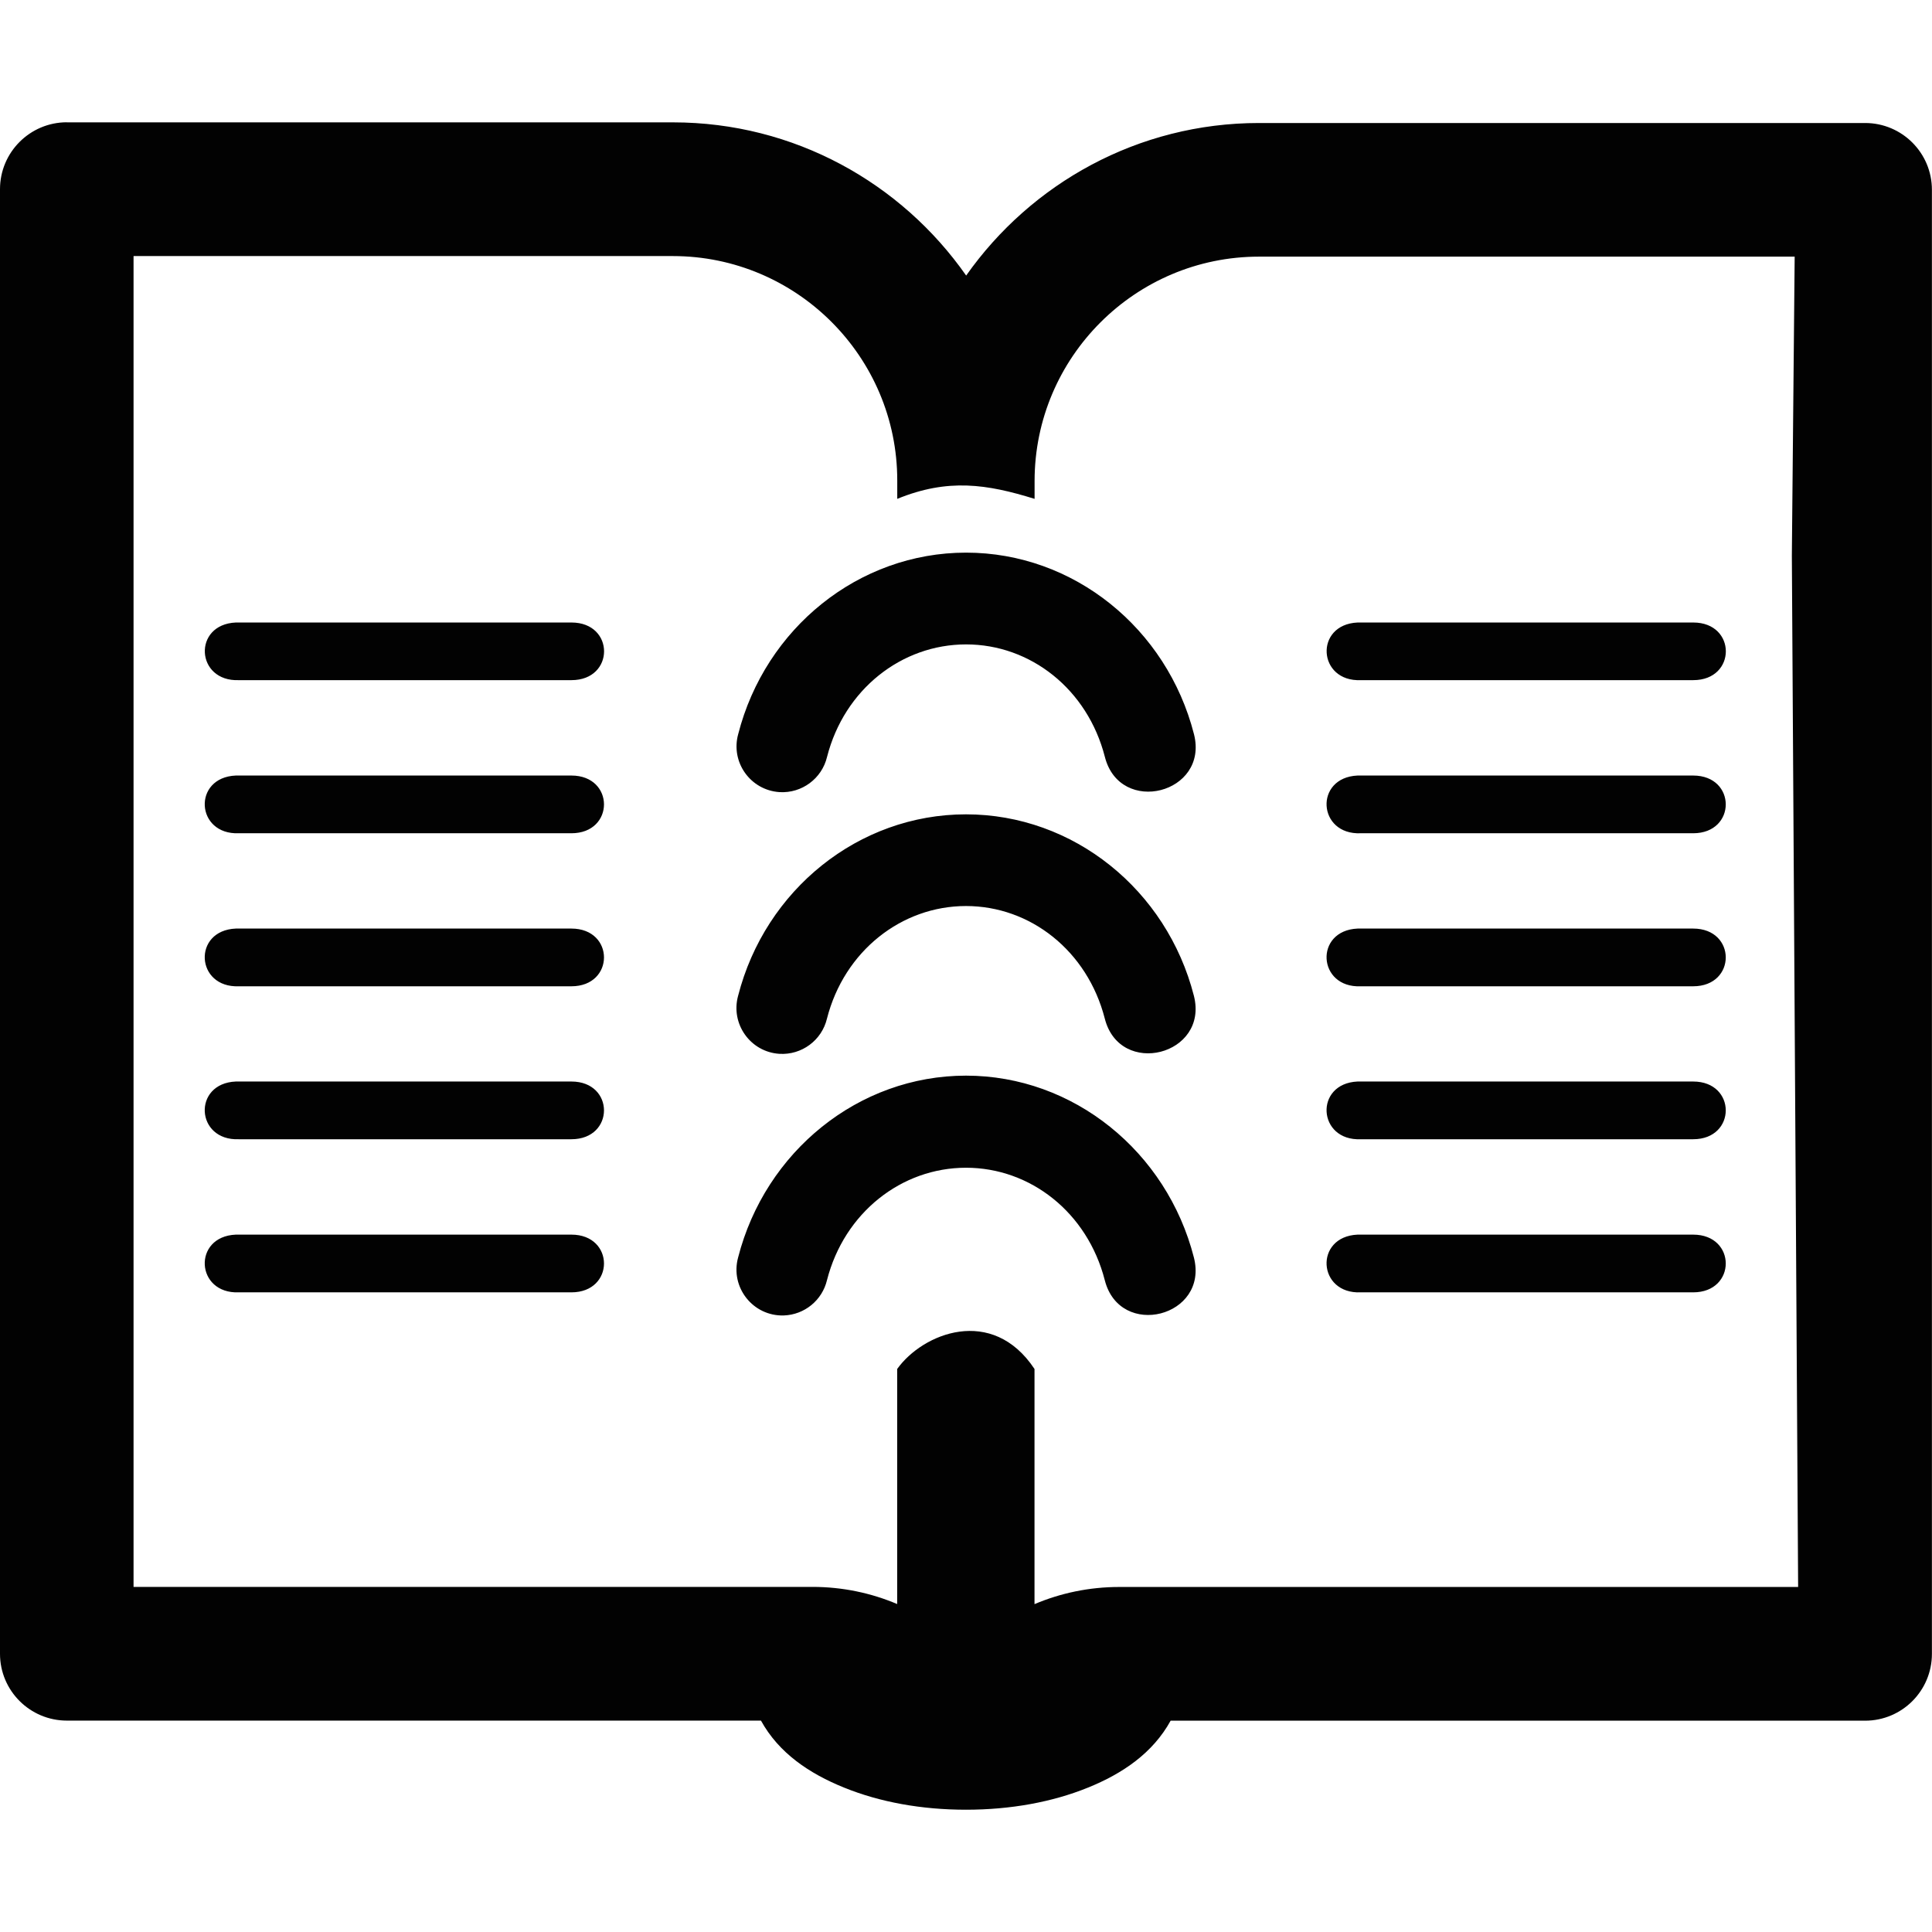 <?xml version="1.0" encoding="UTF-8" standalone="no"?>
<svg
   xmlns:dc="http://purl.org/dc/elements/1.1/"
   xmlns:cc="http://creativecommons.org/ns#"
   xmlns:rdf="http://www.w3.org/1999/02/22-rdf-syntax-ns#"
   xmlns:svg="http://www.w3.org/2000/svg"
   xmlns="http://www.w3.org/2000/svg"
   height="24"
   width="24"
   xml:space="preserve"
   viewBox="0 0 24 24"
   y="0px"
   x="0px"
   id="Layer_1"
   version="1.1"><defs
     id="defs50" /><g
     transform="translate(0,-422.856)"
     id="g18" /><g
     transform="translate(0,-422.856)"
     id="g20" /><g
     transform="translate(0,-422.856)"
     id="g22" /><g
     transform="translate(0,-422.856)"
     id="g24" /><g
     transform="translate(0,-422.856)"
     id="g26" /><g
     transform="translate(0,-422.856)"
     id="g28" /><g
     transform="translate(0,-422.856)"
     id="g30" /><g
     transform="translate(0,-422.856)"
     id="g32" /><g
     transform="translate(0,-422.856)"
     id="g34" /><g
     transform="translate(0,-422.856)"
     id="g36" /><g
     transform="translate(0,-422.856)"
     id="g38" /><g
     transform="translate(0,-422.856)"
     id="g40" /><g
     transform="translate(0,-422.856)"
     id="g42" /><g
     transform="translate(0,-422.856)"
     id="g44" /><g
     transform="translate(0,-422.856)"
     id="g46" /><path
     style="color:#000000;font-style:normal;font-variant:normal;font-weight:normal;font-stretch:normal;font-size:medium;line-height:normal;font-family:sans-serif;text-indent:0;text-align:start;text-decoration:none;text-decoration-line:none;text-decoration-style:solid;text-decoration-color:#000000;letter-spacing:normal;word-spacing:normal;text-transform:none;direction:ltr;block-progression:tb;writing-mode:lr-tb;baseline-shift:baseline;text-anchor:start;white-space:normal;clip-rule:nonzero;display:inline;overflow:visible;visibility:visible;opacity:0.99;isolation:auto;mix-blend-mode:normal;color-interpolation:sRGB;color-interpolation-filters:linearRGB;solid-color:#000000;solid-opacity:1;fill:#000000;fill-opacity:1;fill-rule:nonzero;stroke:none;stroke-width:0.6;stroke-linecap:round;stroke-linejoin:round;stroke-miterlimit:4;stroke-dasharray:none;stroke-dashoffset:0;stroke-opacity:1;color-rendering:auto;image-rendering:auto;shape-rendering:auto;text-rendering:auto;enable-background:accumulate"
     d="M 0.831,1.519 C 0.373,1.519 6.525578e-8,1.891 6.525578e-8,2.35 l 0,18.194 c 0,0.459 0.373,0.83 0.831,0.83 l 8.622,0 c 0.222,0.404 0.602,0.658 1.032,0.832 0.445,0.181 0.964,0.275 1.515,0.275 0.551,0 1.071,-0.094 1.516,-0.275 0.429,-0.174 0.804,-0.428 1.026,-0.831 l 8.627,0 c 0.459,0 0.83,-0.372 0.83,-0.83 l 0,-18.187 c 0,-0.459 -0.372,-0.83 -0.83,-0.83 l -0.044,0 -7.485,0 c -1.503,0 -2.832,0.751 -3.638,1.895 C 11.197,2.273 9.866,1.52 8.36,1.52 l -7.529,0 0,-0.001 z m 0.83,1.662 6.697,0 c 1.537,0 2.788,1.25 2.788,2.787 l 0,0.229 c 0.631,-0.258 1.116,-0.183 1.706,0 l 0,-0.221 c 0,-1.537 1.251,-2.788 2.788,-2.788 l 6.654,0 -0.035,3.714 0.078,12.812 -8.434,0 c -0.373,0 -0.728,0.076 -1.052,0.213 l 0,-1.705 0,-1.216 c -0.525,-0.792 -1.388,-0.445 -1.706,0 l 0,1.216 0,1.704 c -0.323,-0.137 -0.679,-0.213 -1.052,-0.213 l -8.434,0 0,-16.531 z M 12.001,6.865 c -1.335,0 -2.494,0.939 -2.831,2.255 -0.096,0.348 0.152,0.696 0.513,0.72 0.277,0.017 0.527,-0.168 0.591,-0.438 0.215,-0.84 0.927,-1.397 1.727,-1.397 0.8,0 1.508,0.556 1.724,1.397 0.188,0.738 1.295,0.456 1.107,-0.282 -0.337,-1.316 -1.496,-2.255 -2.831,-2.255 z m -9.071,0.868 c -0.539,0.023 -0.501,0.737 0.038,0.716 l 4.131,0 c 0.54,0 0.54,-0.716 0,-0.716 l -4.131,0 c -0.011,-4.99e-4 -0.025,-4.99e-4 -0.038,0 z m 13.935,0 c -0.54,0.024 -0.499,0.74 0.041,0.716 l 4.128,0 c 0.54,0 0.54,-0.716 0,-0.716 l -4.128,0 c -0.013,-5.37e-4 -0.027,-5.37e-4 -0.041,0 z M 2.929,9.634 c -0.539,0.023 -0.501,0.738 0.038,0.717 l 4.131,0 c 0.54,0 0.54,-0.717 0,-0.717 l -4.131,0 c -0.011,-5.05e-4 -0.025,-5.05e-4 -0.038,0 z m 13.935,0 c -0.54,0.024 -0.499,0.741 0.041,0.717 l 4.128,0 c 0.54,0 0.54,-0.717 0,-0.717 l -4.128,0 c -0.013,-5.37e-4 -0.027,-5.37e-4 -0.041,0 z m -4.864,0.482 c -1.335,0 -2.494,0.938 -2.831,2.254 -0.096,0.348 0.152,0.698 0.513,0.721 0.277,0.017 0.527,-0.168 0.591,-0.438 0.215,-0.84 0.927,-1.398 1.727,-1.398 0.8,0 1.508,0.557 1.724,1.398 0.188,0.738 1.295,0.455 1.107,-0.283 -0.337,-1.316 -1.496,-2.254 -2.831,-2.254 z m -9.071,1.419 c -0.539,0.023 -0.501,0.738 0.038,0.717 l 4.131,0 c 0.54,0 0.54,-0.717 0,-0.717 l -4.131,0 c -0.011,-5.05e-4 -0.025,-5.05e-4 -0.038,0 z m 13.935,0 c -0.54,0.024 -0.499,0.741 0.041,0.717 l 4.128,0 c 0.54,0 0.54,-0.717 0,-0.717 l -4.128,0 c -0.013,-5.37e-4 -0.027,-5.37e-4 -0.041,0 z m -4.864,1.827 c -1.335,0 -2.494,0.943 -2.831,2.259 -0.101,0.37 0.185,0.732 0.568,0.72 0.257,-0.009 0.476,-0.188 0.536,-0.438 0.215,-0.84 0.927,-1.397 1.727,-1.397 0.8,0 1.508,0.556 1.724,1.397 0.188,0.738 1.295,0.456 1.107,-0.282 -0.337,-1.316 -1.496,-2.259 -2.831,-2.259 z m -9.071,0.073 c -0.539,0.023 -0.501,0.738 0.038,0.717 l 4.131,0 c 0.54,0 0.54,-0.717 0,-0.717 l -4.131,0 c -0.011,-4.99e-4 -0.025,-4.99e-4 -0.038,0 z m 13.935,0 c -0.54,0.024 -0.499,0.741 0.041,0.717 l 4.128,0 c 0.54,0 0.54,-0.717 0,-0.717 l -4.128,0 c -0.013,-5.37e-4 -0.027,-5.37e-4 -0.041,0 z M 2.929,15.337 c -0.539,0.023 -0.501,0.738 0.038,0.717 l 4.131,0 c 0.54,0 0.54,-0.717 0,-0.717 l -4.131,0 c -0.011,-5.04e-4 -0.025,-5.04e-4 -0.038,0 z m 13.935,0 c -0.54,0.024 -0.499,0.741 0.041,0.717 l 4.128,0 c 0.54,0 0.54,-0.717 0,-0.717 l -4.128,0 c -0.013,-5.37e-4 -0.027,-5.37e-4 -0.041,0 z"
     id="path25555" /></svg>